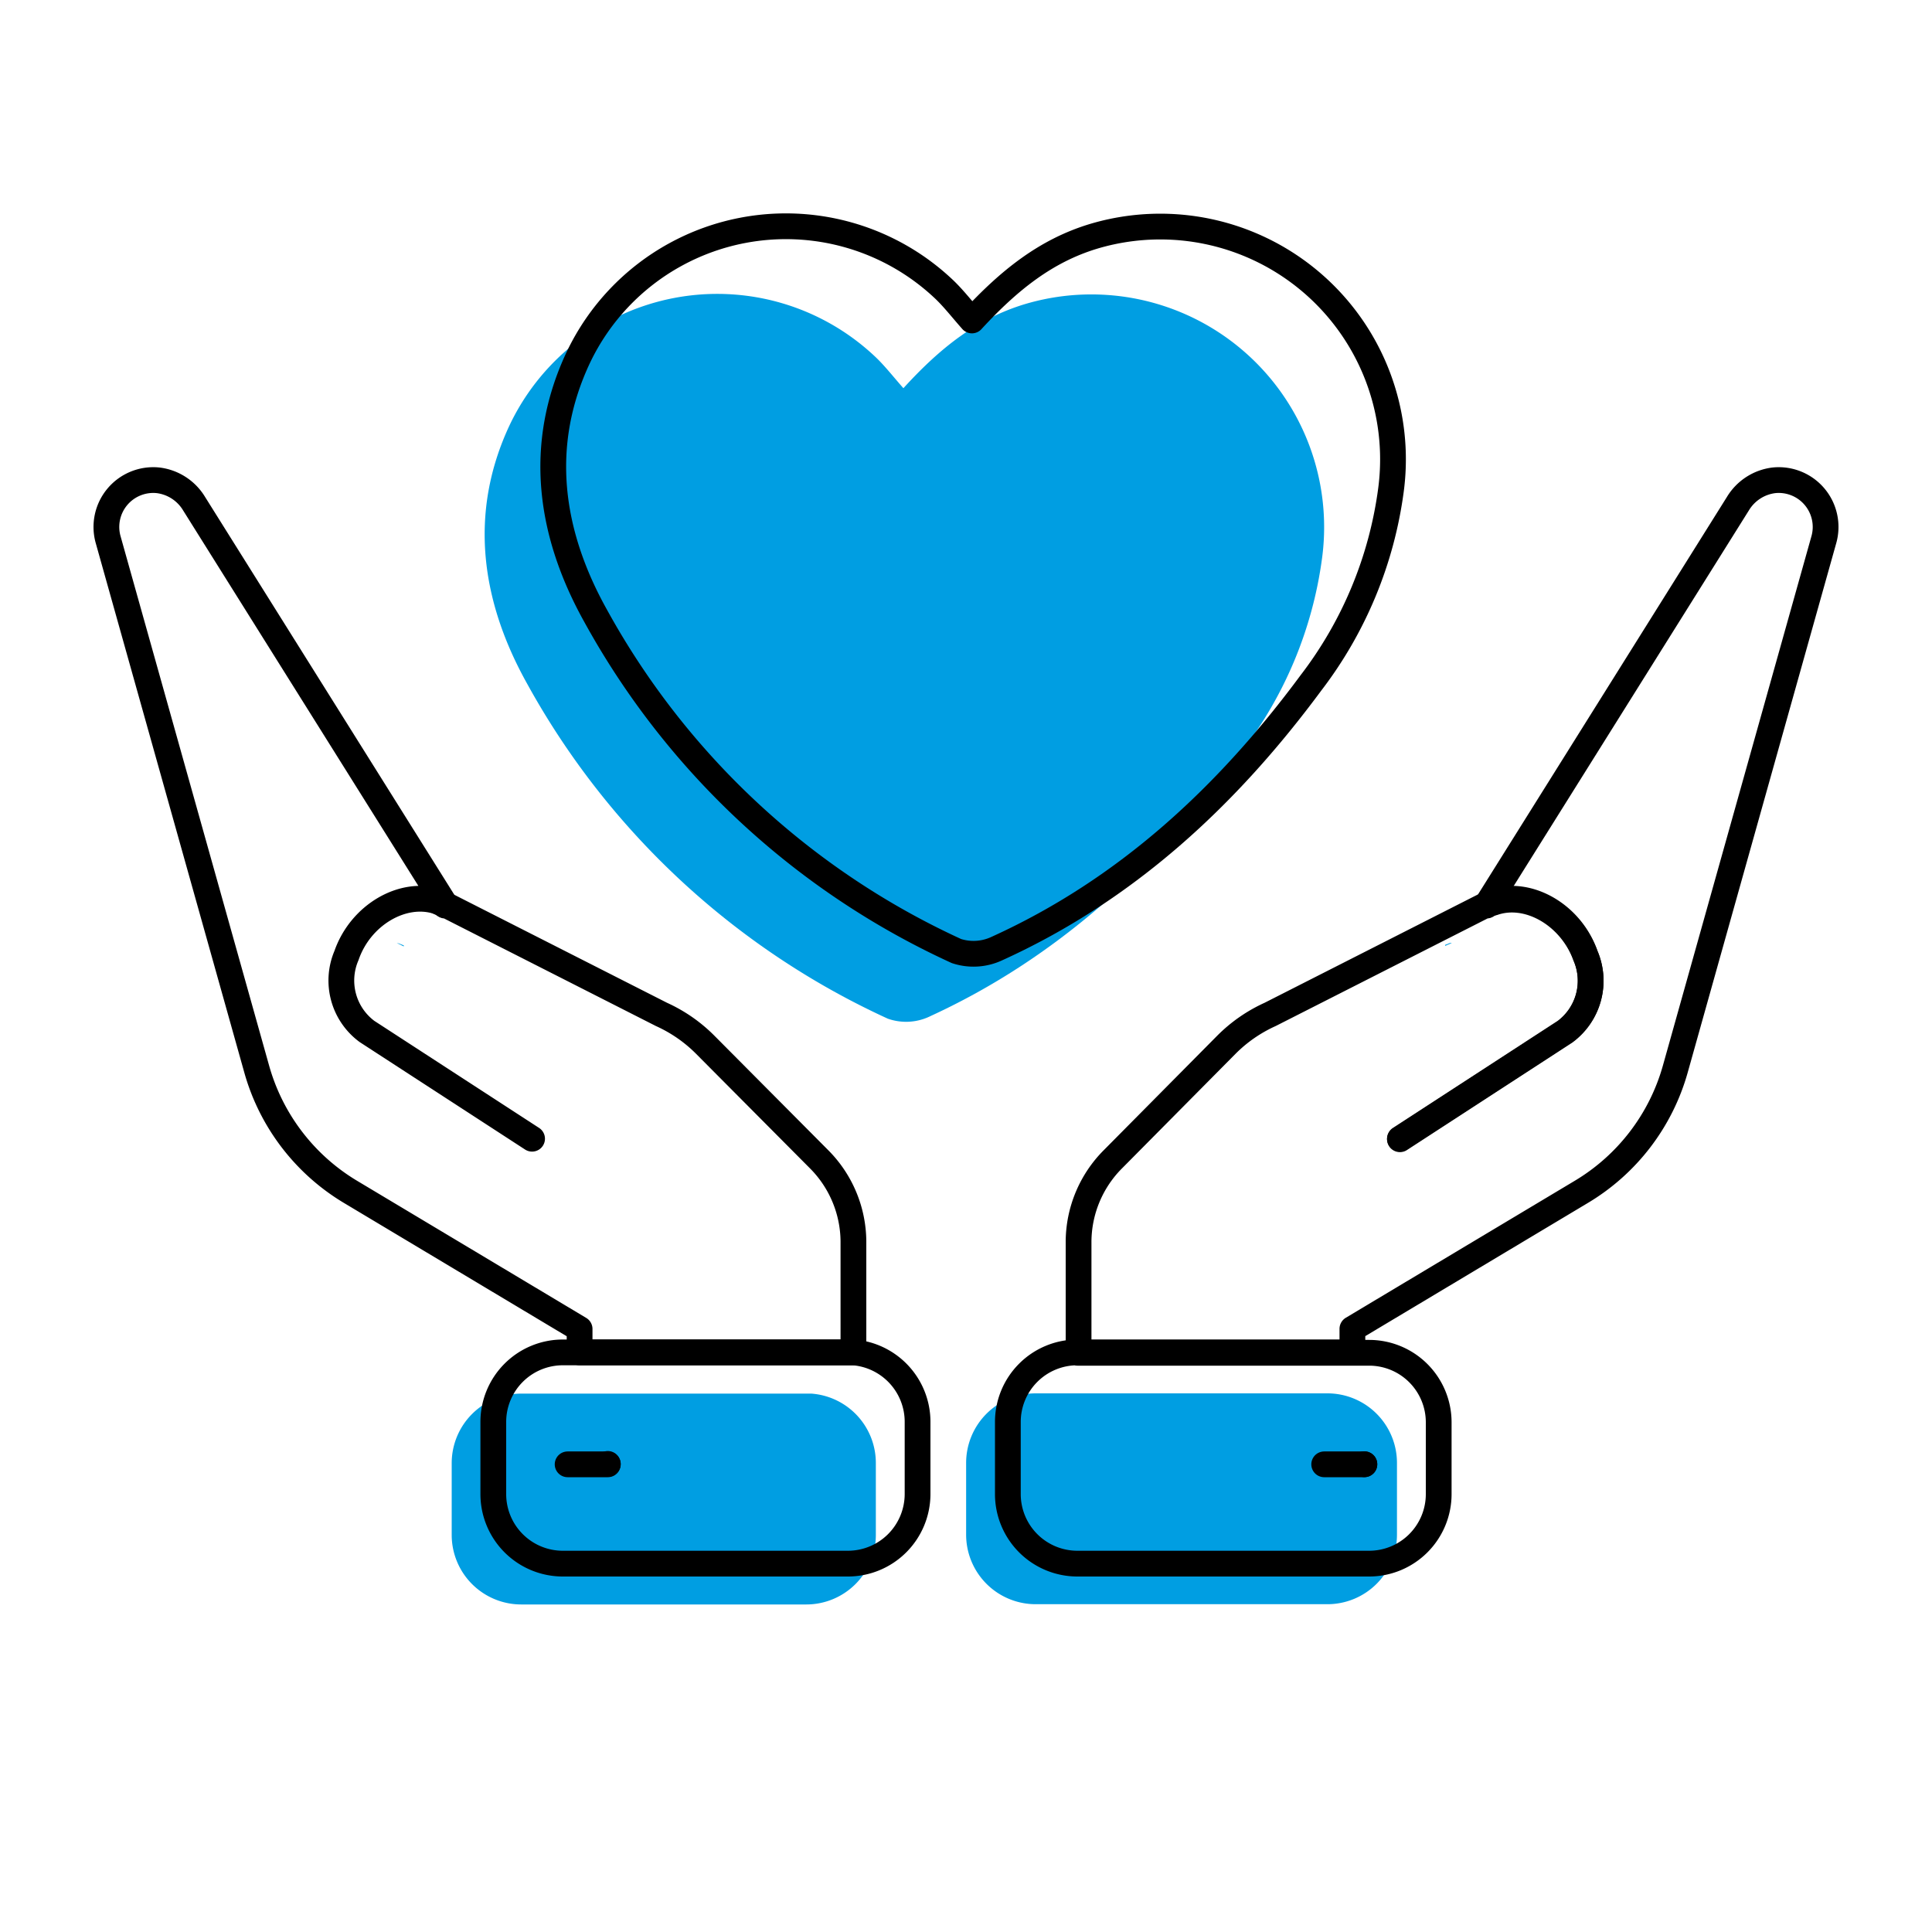 <svg xmlns="http://www.w3.org/2000/svg" viewBox="0 0 150 150"><path d="M30.8,73.21l.55.27,0-.08-.38-.15Z" fill="#009ee2"/><path d="M112.73,73.21l-.15,0-.38.15,0,.08Z" fill="#009ee2"/><path d="M80.41,108.18a5.4,5.4,0,0,0-5.4,5.4v5.57a5.4,5.4,0,0,0,5.4,5.4h22.65a5.4,5.4,0,0,0,5.4-5.4v-5.57a5.4,5.4,0,0,0-5.4-5.4H80.41Zm22.29,8.68h0Z" fill="#009ee2"/><path d="M63,108.2l-.43,0H40.47a5.4,5.4,0,0,0-5.4,5.4v5.57a5.4,5.4,0,0,0,5.4,5.4H62.6a5.4,5.4,0,0,0,5.4-5.4v-5.57A5.4,5.4,0,0,0,63,108.2ZM44,116.86h0Z" fill="#009ee2"/><path d="M79.58,23.61C75.87,24.73,73,27,70.14,30.14c-.84-.95-1.49-1.8-2.27-2.52A17.85,17.85,0,0,0,39.57,33c-3.23,6.88-2.19,13.74,1.36,20.09a60.89,60.89,0,0,0,28,26A4.27,4.27,0,0,0,72,79c10.07-4.57,17.89-11.84,24.39-20.63a31.5,31.5,0,0,0,6.25-15A18.07,18.07,0,0,0,79.58,23.61Z" fill="#009ee2"/><path d="M34,70l.55.27,0-.08-.38-.15Z" fill="none" stroke="#000" stroke-linecap="round" stroke-linejoin="round" stroke-width="2"/><path d="M116,70l-.14,0-.38.15,0,.08Z" fill="none" stroke="#000" stroke-linecap="round" stroke-linejoin="round" stroke-width="2"/><path d="M108.69,88.41l12.82-8.33a4.92,4.92,0,0,0,1.59-5.89h0C122,71,118.67,69.11,116,70l-.55.27" fill="none" stroke="#000" stroke-linecap="round" stroke-linejoin="round" stroke-width="2"/><path d="M115.41,70.31l0-.08-16.8,8.53a11.44,11.44,0,0,0-3.38,2.34L86.41,90a9.12,9.12,0,0,0-2.67,6.45V105H105v-1.83l17.75-10.62A16.21,16.21,0,0,0,130.07,83L141.6,41.91a3.64,3.64,0,0,0-3.86-4.62,3.8,3.8,0,0,0-2.8,1.8l-19.5,31.14.38-.15.14,0c2.71-.93,6,1,7.14,4.15h0a4.92,4.92,0,0,1-1.59,5.89l-12.82,8.33" fill="none" stroke="#000" stroke-linecap="round" stroke-linejoin="round" stroke-width="2"/><path d="M83.65,105a5.4,5.4,0,0,0-5.4,5.4V116a5.4,5.4,0,0,0,5.4,5.4H106.3a5.4,5.4,0,0,0,5.4-5.4v-5.57a5.4,5.4,0,0,0-5.4-5.4H83.65Zm22.28,8.68h0Z" fill="none" stroke="#000" stroke-linecap="round" stroke-linejoin="round" stroke-width="2"/><line x1="105.93" y1="113.69" x2="102.81" y2="113.69" fill="none" stroke="#000" stroke-linecap="round" stroke-linejoin="round" stroke-width="2"/><path d="M41.31,88.41,28.49,80.08a4.92,4.92,0,0,1-1.59-5.89h0C28,71,31.33,69.11,34,70l.14,0,.38.15L15.06,39.09a3.8,3.8,0,0,0-2.8-1.8A3.64,3.64,0,0,0,8.4,41.91L19.93,83a16.21,16.21,0,0,0,7.29,9.54L45,103.18V105H65.83l.43,0V96.4A9.12,9.12,0,0,0,63.59,90L54.74,81.1a11.44,11.44,0,0,0-3.38-2.34l-16.8-8.53,0,.08" fill="none" stroke="#000" stroke-linecap="round" stroke-linejoin="round" stroke-width="2"/><path d="M66.26,105l-.43,0H43.7a5.4,5.4,0,0,0-5.4,5.4V116a5.4,5.4,0,0,0,5.4,5.4H65.83a5.41,5.41,0,0,0,5.41-5.4v-5.57A5.41,5.41,0,0,0,66.26,105Zm-19.07,8.66h0Z" fill="none" stroke="#000" stroke-linecap="round" stroke-linejoin="round" stroke-width="2"/><line x1="44.07" y1="113.69" x2="47.19" y2="113.69" fill="none" stroke="#000" stroke-linecap="round" stroke-linejoin="round" stroke-width="2"/><path d="M84.9,18.35c-3.7,1.12-6.57,3.41-9.44,6.53-.84-.95-1.49-1.8-2.27-2.52A17.85,17.85,0,0,0,44.9,27.75c-3.24,6.88-2.19,13.74,1.36,20.09a60.86,60.86,0,0,0,28,26,4.27,4.27,0,0,0,3.13-.19c10.07-4.57,17.89-11.84,24.39-20.63A31.4,31.4,0,0,0,108,38,18.07,18.07,0,0,0,84.9,18.35Z" fill="none" stroke="#000" stroke-linecap="round" stroke-linejoin="round" stroke-width="2"/></svg>
